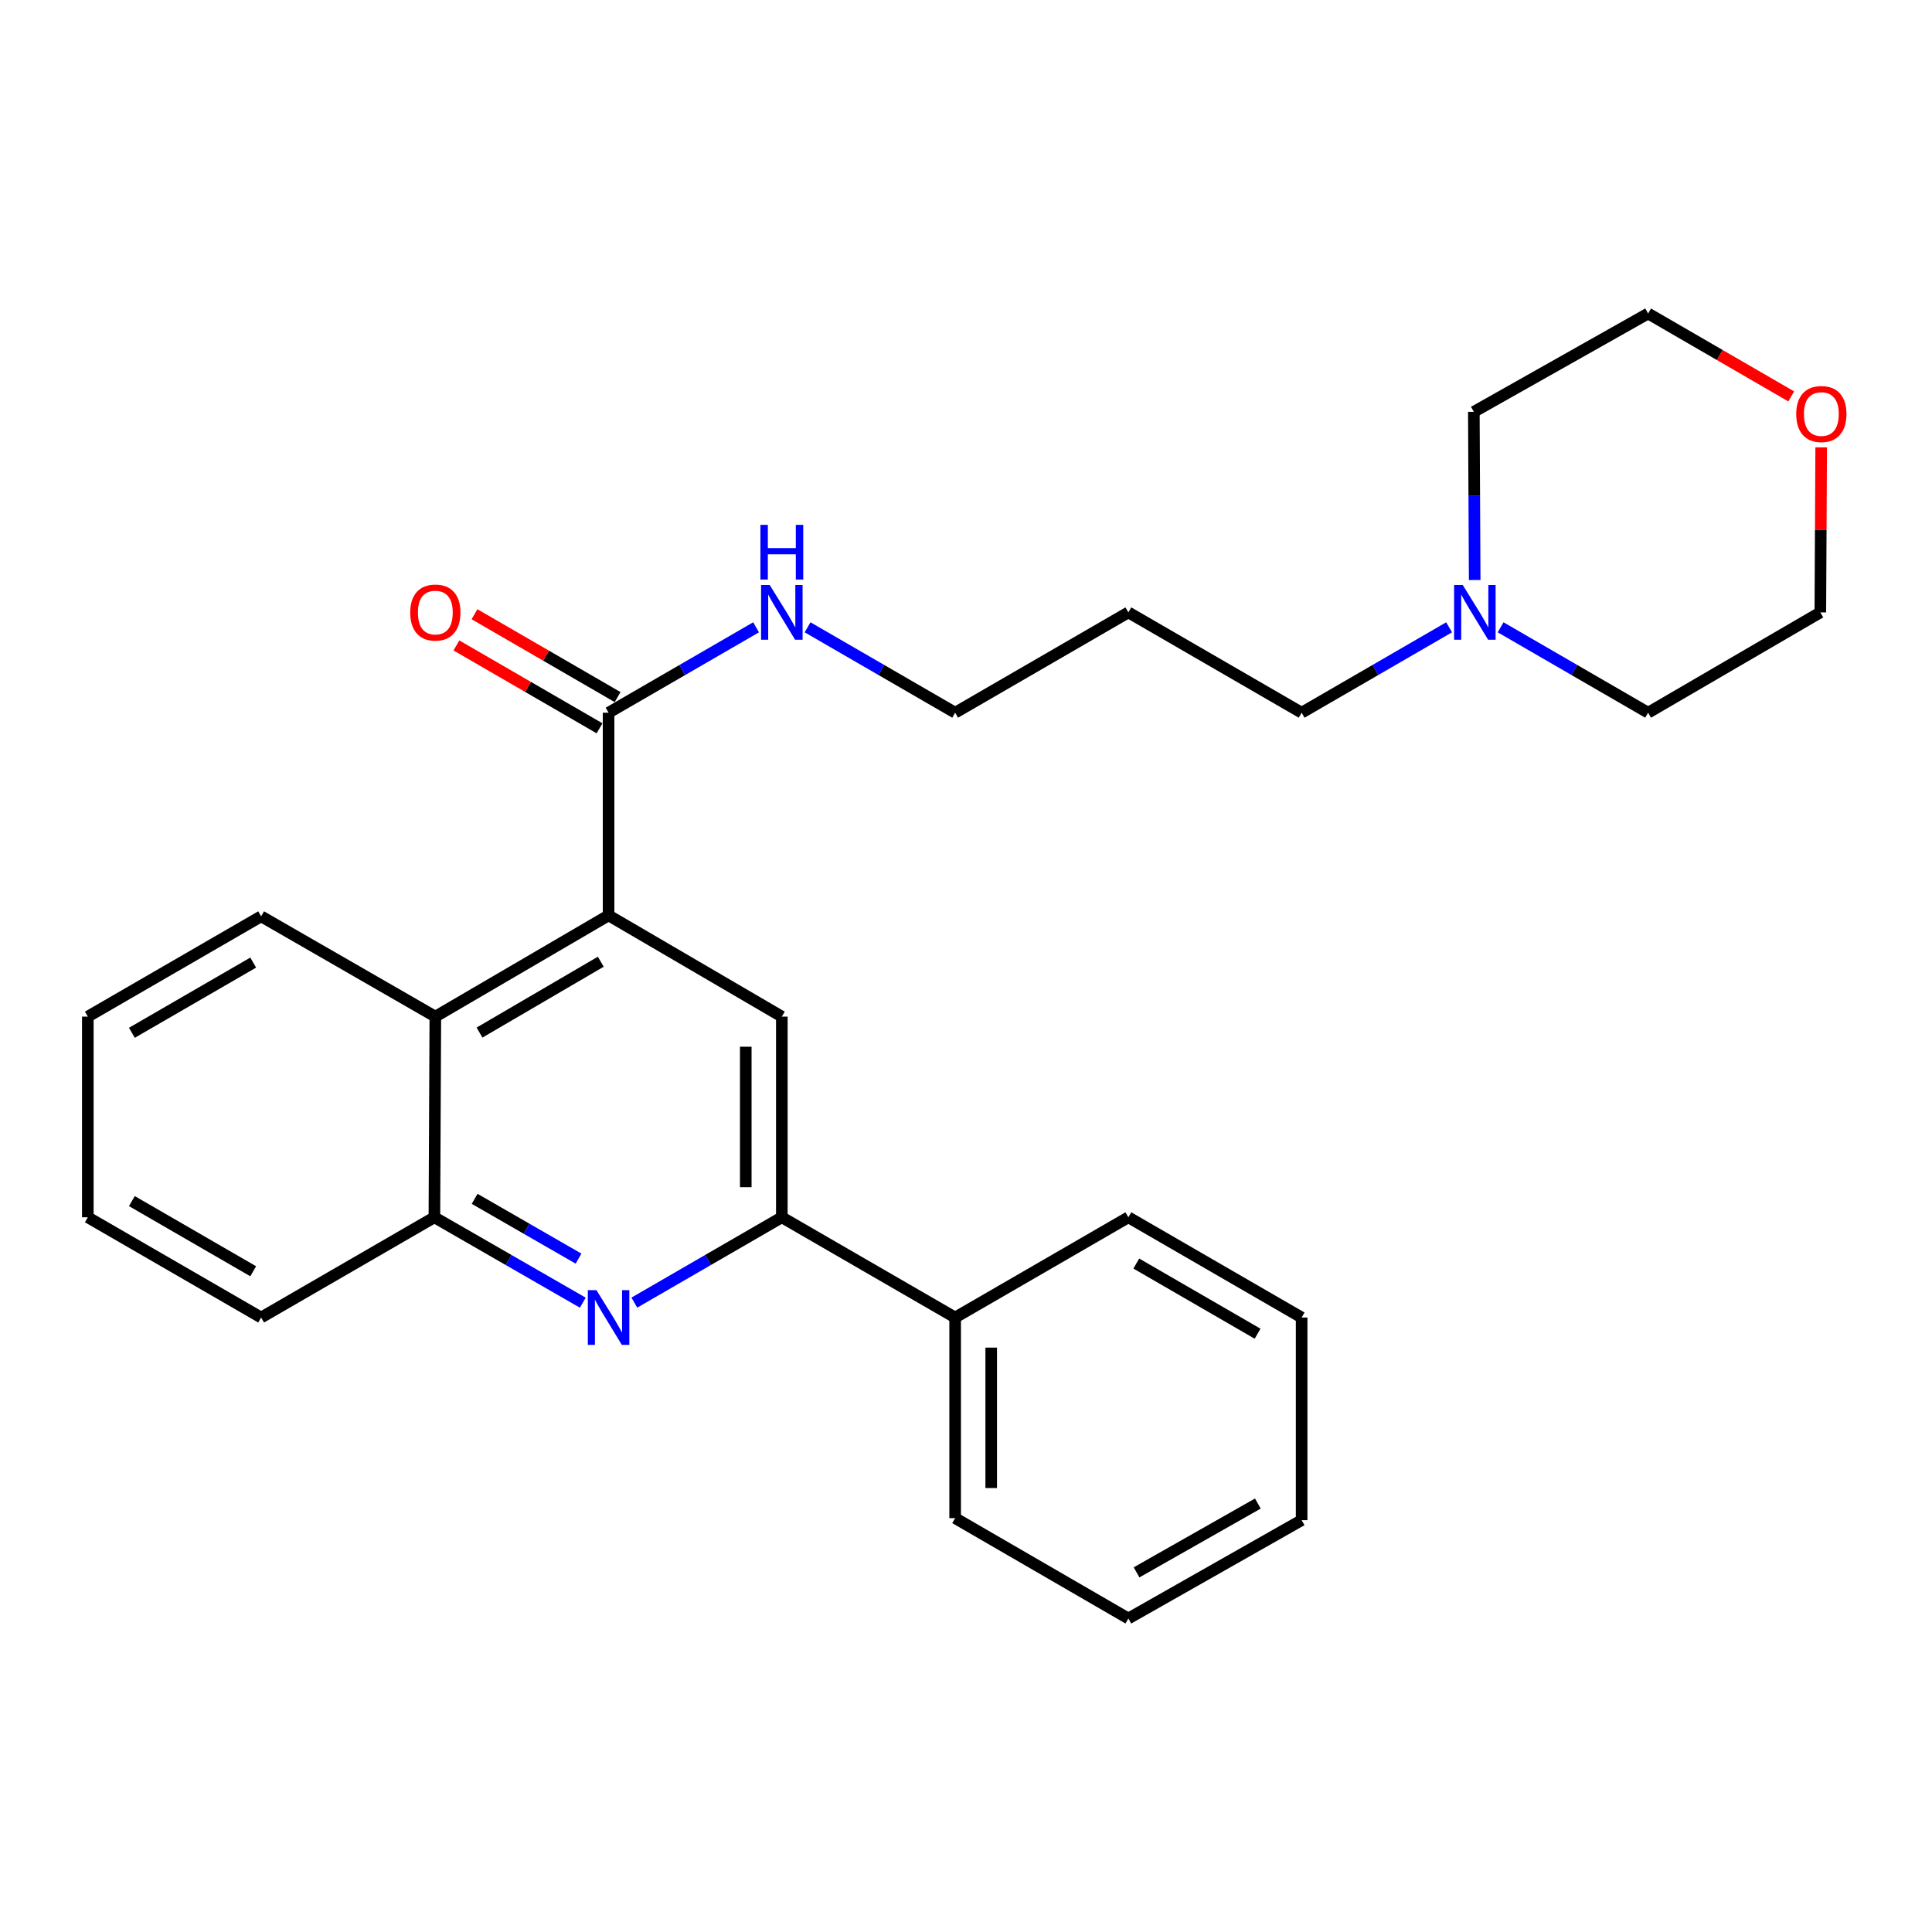 <?xml version='1.0' encoding='iso-8859-1'?>
<svg version='1.1' baseProfile='full'
              xmlns='http://www.w3.org/2000/svg'
                      xmlns:rdkit='http://www.rdkit.org/xml'
                      xmlns:xlink='http://www.w3.org/1999/xlink'
                  xml:space='preserve'
width='1000px' height='1000px' viewBox='0 0 1000 1000'>
<!-- END OF HEADER -->
<rect style='opacity:1.0;fill:#FFFFFF;stroke:none' width='1000' height='1000' x='0' y='0'> </rect>
<path class='bond-2' d='M 314.996,473.8 L 404.674,526.2' style='fill:none;fill-rule:evenodd;stroke:#000000;stroke-width:6px;stroke-linecap:butt;stroke-linejoin:miter;stroke-opacity:1' />
<path class='bond-3' d='M 314.996,473.8 L 314.996,368.896' style='fill:none;fill-rule:evenodd;stroke:#000000;stroke-width:6px;stroke-linecap:butt;stroke-linejoin:miter;stroke-opacity:1' />
<path class='bond-4' d='M 314.996,473.8 L 225.329,526.2' style='fill:none;fill-rule:evenodd;stroke:#000000;stroke-width:6px;stroke-linecap:butt;stroke-linejoin:miter;stroke-opacity:1' />
<path class='bond-4' d='M 310.966,497.779 L 248.198,534.459' style='fill:none;fill-rule:evenodd;stroke:#000000;stroke-width:6px;stroke-linecap:butt;stroke-linejoin:miter;stroke-opacity:1' />
<path class='bond-0' d='M 301.655,674.271 L 263.248,652.169' style='fill:none;fill-rule:evenodd;stroke:#0000FF;stroke-width:6px;stroke-linecap:butt;stroke-linejoin:miter;stroke-opacity:1' />
<path class='bond-0' d='M 263.248,652.169 L 224.841,630.067' style='fill:none;fill-rule:evenodd;stroke:#000000;stroke-width:6px;stroke-linecap:butt;stroke-linejoin:miter;stroke-opacity:1' />
<path class='bond-0' d='M 299.445,651.459 L 272.56,635.987' style='fill:none;fill-rule:evenodd;stroke:#0000FF;stroke-width:6px;stroke-linecap:butt;stroke-linejoin:miter;stroke-opacity:1' />
<path class='bond-0' d='M 272.56,635.987 L 245.675,620.516' style='fill:none;fill-rule:evenodd;stroke:#000000;stroke-width:6px;stroke-linecap:butt;stroke-linejoin:miter;stroke-opacity:1' />
<path class='bond-27' d='M 328.326,674.236 L 366.5,652.152' style='fill:none;fill-rule:evenodd;stroke:#0000FF;stroke-width:6px;stroke-linecap:butt;stroke-linejoin:miter;stroke-opacity:1' />
<path class='bond-27' d='M 366.5,652.152 L 404.674,630.067' style='fill:none;fill-rule:evenodd;stroke:#000000;stroke-width:6px;stroke-linecap:butt;stroke-linejoin:miter;stroke-opacity:1' />
<path class='bond-1' d='M 404.674,630.067 L 404.674,526.2' style='fill:none;fill-rule:evenodd;stroke:#000000;stroke-width:6px;stroke-linecap:butt;stroke-linejoin:miter;stroke-opacity:1' />
<path class='bond-1' d='M 386.004,614.487 L 386.004,541.78' style='fill:none;fill-rule:evenodd;stroke:#000000;stroke-width:6px;stroke-linecap:butt;stroke-linejoin:miter;stroke-opacity:1' />
<path class='bond-8' d='M 404.674,630.067 L 494.382,681.948' style='fill:none;fill-rule:evenodd;stroke:#000000;stroke-width:6px;stroke-linecap:butt;stroke-linejoin:miter;stroke-opacity:1' />
<path class='bond-7' d='M 319.674,360.818 L 282.635,339.37' style='fill:none;fill-rule:evenodd;stroke:#000000;stroke-width:6px;stroke-linecap:butt;stroke-linejoin:miter;stroke-opacity:1' />
<path class='bond-7' d='M 282.635,339.37 L 245.597,317.922' style='fill:none;fill-rule:evenodd;stroke:#FF0000;stroke-width:6px;stroke-linecap:butt;stroke-linejoin:miter;stroke-opacity:1' />
<path class='bond-7' d='M 310.318,376.974 L 273.28,355.527' style='fill:none;fill-rule:evenodd;stroke:#000000;stroke-width:6px;stroke-linecap:butt;stroke-linejoin:miter;stroke-opacity:1' />
<path class='bond-7' d='M 273.28,355.527 L 236.241,334.079' style='fill:none;fill-rule:evenodd;stroke:#FF0000;stroke-width:6px;stroke-linecap:butt;stroke-linejoin:miter;stroke-opacity:1' />
<path class='bond-10' d='M 314.996,368.896 L 353.169,346.794' style='fill:none;fill-rule:evenodd;stroke:#000000;stroke-width:6px;stroke-linecap:butt;stroke-linejoin:miter;stroke-opacity:1' />
<path class='bond-10' d='M 353.169,346.794 L 391.343,324.691' style='fill:none;fill-rule:evenodd;stroke:#0000FF;stroke-width:6px;stroke-linecap:butt;stroke-linejoin:miter;stroke-opacity:1' />
<path class='bond-5' d='M 225.329,526.2 L 224.841,630.067' style='fill:none;fill-rule:evenodd;stroke:#000000;stroke-width:6px;stroke-linecap:butt;stroke-linejoin:miter;stroke-opacity:1' />
<path class='bond-15' d='M 225.329,526.2 L 135.163,474.287' style='fill:none;fill-rule:evenodd;stroke:#000000;stroke-width:6px;stroke-linecap:butt;stroke-linejoin:miter;stroke-opacity:1' />
<path class='bond-16' d='M 224.841,630.067 L 135.163,681.948' style='fill:none;fill-rule:evenodd;stroke:#000000;stroke-width:6px;stroke-linecap:butt;stroke-linejoin:miter;stroke-opacity:1' />
<path class='bond-6' d='M 750.054,324.693 L 711.891,346.794' style='fill:none;fill-rule:evenodd;stroke:#0000FF;stroke-width:6px;stroke-linecap:butt;stroke-linejoin:miter;stroke-opacity:1' />
<path class='bond-6' d='M 711.891,346.794 L 673.727,368.896' style='fill:none;fill-rule:evenodd;stroke:#000000;stroke-width:6px;stroke-linecap:butt;stroke-linejoin:miter;stroke-opacity:1' />
<path class='bond-13' d='M 776.715,324.691 L 814.888,346.794' style='fill:none;fill-rule:evenodd;stroke:#0000FF;stroke-width:6px;stroke-linecap:butt;stroke-linejoin:miter;stroke-opacity:1' />
<path class='bond-13' d='M 814.888,346.794 L 853.062,368.896' style='fill:none;fill-rule:evenodd;stroke:#000000;stroke-width:6px;stroke-linecap:butt;stroke-linejoin:miter;stroke-opacity:1' />
<path class='bond-14' d='M 763.299,300.218 L 763.077,256.693' style='fill:none;fill-rule:evenodd;stroke:#0000FF;stroke-width:6px;stroke-linecap:butt;stroke-linejoin:miter;stroke-opacity:1' />
<path class='bond-14' d='M 763.077,256.693 L 762.855,213.168' style='fill:none;fill-rule:evenodd;stroke:#000000;stroke-width:6px;stroke-linecap:butt;stroke-linejoin:miter;stroke-opacity:1' />
<path class='bond-20' d='M 494.382,681.948 L 494.382,785.784' style='fill:none;fill-rule:evenodd;stroke:#000000;stroke-width:6px;stroke-linecap:butt;stroke-linejoin:miter;stroke-opacity:1' />
<path class='bond-20' d='M 513.052,697.524 L 513.052,770.209' style='fill:none;fill-rule:evenodd;stroke:#000000;stroke-width:6px;stroke-linecap:butt;stroke-linejoin:miter;stroke-opacity:1' />
<path class='bond-21' d='M 494.382,681.948 L 584.039,630.067' style='fill:none;fill-rule:evenodd;stroke:#000000;stroke-width:6px;stroke-linecap:butt;stroke-linejoin:miter;stroke-opacity:1' />
<path class='bond-9' d='M 927.139,205.184 L 890.1,183.728' style='fill:none;fill-rule:evenodd;stroke:#FF0000;stroke-width:6px;stroke-linecap:butt;stroke-linejoin:miter;stroke-opacity:1' />
<path class='bond-9' d='M 890.1,183.728 L 853.062,162.272' style='fill:none;fill-rule:evenodd;stroke:#000000;stroke-width:6px;stroke-linecap:butt;stroke-linejoin:miter;stroke-opacity:1' />
<path class='bond-30' d='M 942.64,231.545 L 942.42,274.259' style='fill:none;fill-rule:evenodd;stroke:#FF0000;stroke-width:6px;stroke-linecap:butt;stroke-linejoin:miter;stroke-opacity:1' />
<path class='bond-30' d='M 942.42,274.259 L 942.2,316.973' style='fill:none;fill-rule:evenodd;stroke:#000000;stroke-width:6px;stroke-linecap:butt;stroke-linejoin:miter;stroke-opacity:1' />
<path class='bond-17' d='M 418.005,324.689 L 456.194,346.792' style='fill:none;fill-rule:evenodd;stroke:#0000FF;stroke-width:6px;stroke-linecap:butt;stroke-linejoin:miter;stroke-opacity:1' />
<path class='bond-17' d='M 456.194,346.792 L 494.382,368.896' style='fill:none;fill-rule:evenodd;stroke:#000000;stroke-width:6px;stroke-linecap:butt;stroke-linejoin:miter;stroke-opacity:1' />
<path class='bond-11' d='M 673.727,368.896 L 584.039,316.973' style='fill:none;fill-rule:evenodd;stroke:#000000;stroke-width:6px;stroke-linecap:butt;stroke-linejoin:miter;stroke-opacity:1' />
<path class='bond-12' d='M 584.039,316.973 L 494.382,368.896' style='fill:none;fill-rule:evenodd;stroke:#000000;stroke-width:6px;stroke-linecap:butt;stroke-linejoin:miter;stroke-opacity:1' />
<path class='bond-19' d='M 853.062,368.896 L 942.2,316.973' style='fill:none;fill-rule:evenodd;stroke:#000000;stroke-width:6px;stroke-linecap:butt;stroke-linejoin:miter;stroke-opacity:1' />
<path class='bond-18' d='M 762.855,213.168 L 853.062,162.272' style='fill:none;fill-rule:evenodd;stroke:#000000;stroke-width:6px;stroke-linecap:butt;stroke-linejoin:miter;stroke-opacity:1' />
<path class='bond-22' d='M 135.163,474.287 L 45.455,526.2' style='fill:none;fill-rule:evenodd;stroke:#000000;stroke-width:6px;stroke-linecap:butt;stroke-linejoin:miter;stroke-opacity:1' />
<path class='bond-22' d='M 131.058,498.234 L 68.262,534.572' style='fill:none;fill-rule:evenodd;stroke:#000000;stroke-width:6px;stroke-linecap:butt;stroke-linejoin:miter;stroke-opacity:1' />
<path class='bond-28' d='M 135.163,681.948 L 45.455,630.067' style='fill:none;fill-rule:evenodd;stroke:#000000;stroke-width:6px;stroke-linecap:butt;stroke-linejoin:miter;stroke-opacity:1' />
<path class='bond-28' d='M 131.054,658.004 L 68.258,621.687' style='fill:none;fill-rule:evenodd;stroke:#000000;stroke-width:6px;stroke-linecap:butt;stroke-linejoin:miter;stroke-opacity:1' />
<path class='bond-25' d='M 494.382,785.784 L 584.039,837.728' style='fill:none;fill-rule:evenodd;stroke:#000000;stroke-width:6px;stroke-linecap:butt;stroke-linejoin:miter;stroke-opacity:1' />
<path class='bond-24' d='M 584.039,630.067 L 673.727,681.948' style='fill:none;fill-rule:evenodd;stroke:#000000;stroke-width:6px;stroke-linecap:butt;stroke-linejoin:miter;stroke-opacity:1' />
<path class='bond-24' d='M 588.144,654.01 L 650.926,690.327' style='fill:none;fill-rule:evenodd;stroke:#000000;stroke-width:6px;stroke-linecap:butt;stroke-linejoin:miter;stroke-opacity:1' />
<path class='bond-23' d='M 45.455,526.2 L 45.455,630.067' style='fill:none;fill-rule:evenodd;stroke:#000000;stroke-width:6px;stroke-linecap:butt;stroke-linejoin:miter;stroke-opacity:1' />
<path class='bond-26' d='M 673.727,681.948 L 673.727,786.832' style='fill:none;fill-rule:evenodd;stroke:#000000;stroke-width:6px;stroke-linecap:butt;stroke-linejoin:miter;stroke-opacity:1' />
<path class='bond-29' d='M 584.039,837.728 L 673.727,786.832' style='fill:none;fill-rule:evenodd;stroke:#000000;stroke-width:6px;stroke-linecap:butt;stroke-linejoin:miter;stroke-opacity:1' />
<path class='bond-29' d='M 588.278,813.856 L 651.06,778.229' style='fill:none;fill-rule:evenodd;stroke:#000000;stroke-width:6px;stroke-linecap:butt;stroke-linejoin:miter;stroke-opacity:1' />
<path  class='atom-1' d='M 308.736 667.788
L 318.016 682.788
Q 318.936 684.268, 320.416 686.948
Q 321.896 689.628, 321.976 689.788
L 321.976 667.788
L 325.736 667.788
L 325.736 696.108
L 321.856 696.108
L 311.896 679.708
Q 310.736 677.788, 309.496 675.588
Q 308.296 673.388, 307.936 672.708
L 307.936 696.108
L 304.256 696.108
L 304.256 667.788
L 308.736 667.788
' fill='#0000FF'/>
<path  class='atom-7' d='M 757.124 302.813
L 766.404 317.813
Q 767.324 319.293, 768.804 321.973
Q 770.284 324.653, 770.364 324.813
L 770.364 302.813
L 774.124 302.813
L 774.124 331.133
L 770.244 331.133
L 760.284 314.733
Q 759.124 312.813, 757.884 310.613
Q 756.684 308.413, 756.324 307.733
L 756.324 331.133
L 752.644 331.133
L 752.644 302.813
L 757.124 302.813
' fill='#0000FF'/>
<path  class='atom-8' d='M 212.329 317.053
Q 212.329 310.253, 215.689 306.453
Q 219.049 302.653, 225.329 302.653
Q 231.609 302.653, 234.969 306.453
Q 238.329 310.253, 238.329 317.053
Q 238.329 323.933, 234.929 327.853
Q 231.529 331.733, 225.329 331.733
Q 219.089 331.733, 215.689 327.853
Q 212.329 323.973, 212.329 317.053
M 225.329 328.533
Q 229.649 328.533, 231.969 325.653
Q 234.329 322.733, 234.329 317.053
Q 234.329 311.493, 231.969 308.693
Q 229.649 305.853, 225.329 305.853
Q 221.009 305.853, 218.649 308.653
Q 216.329 311.453, 216.329 317.053
Q 216.329 322.773, 218.649 325.653
Q 221.009 328.533, 225.329 328.533
' fill='#FF0000'/>
<path  class='atom-10' d='M 929.729 214.296
Q 929.729 207.496, 933.089 203.696
Q 936.449 199.896, 942.729 199.896
Q 949.009 199.896, 952.369 203.696
Q 955.729 207.496, 955.729 214.296
Q 955.729 221.176, 952.329 225.096
Q 948.929 228.976, 942.729 228.976
Q 936.489 228.976, 933.089 225.096
Q 929.729 221.216, 929.729 214.296
M 942.729 225.776
Q 947.049 225.776, 949.369 222.896
Q 951.729 219.976, 951.729 214.296
Q 951.729 208.736, 949.369 205.936
Q 947.049 203.096, 942.729 203.096
Q 938.409 203.096, 936.049 205.896
Q 933.729 208.696, 933.729 214.296
Q 933.729 220.016, 936.049 222.896
Q 938.409 225.776, 942.729 225.776
' fill='#FF0000'/>
<path  class='atom-11' d='M 398.414 302.813
L 407.694 317.813
Q 408.614 319.293, 410.094 321.973
Q 411.574 324.653, 411.654 324.813
L 411.654 302.813
L 415.414 302.813
L 415.414 331.133
L 411.534 331.133
L 401.574 314.733
Q 400.414 312.813, 399.174 310.613
Q 397.974 308.413, 397.614 307.733
L 397.614 331.133
L 393.934 331.133
L 393.934 302.813
L 398.414 302.813
' fill='#0000FF'/>
<path  class='atom-11' d='M 393.594 271.661
L 397.434 271.661
L 397.434 283.701
L 411.914 283.701
L 411.914 271.661
L 415.754 271.661
L 415.754 299.981
L 411.914 299.981
L 411.914 286.901
L 397.434 286.901
L 397.434 299.981
L 393.594 299.981
L 393.594 271.661
' fill='#0000FF'/>
</svg>
